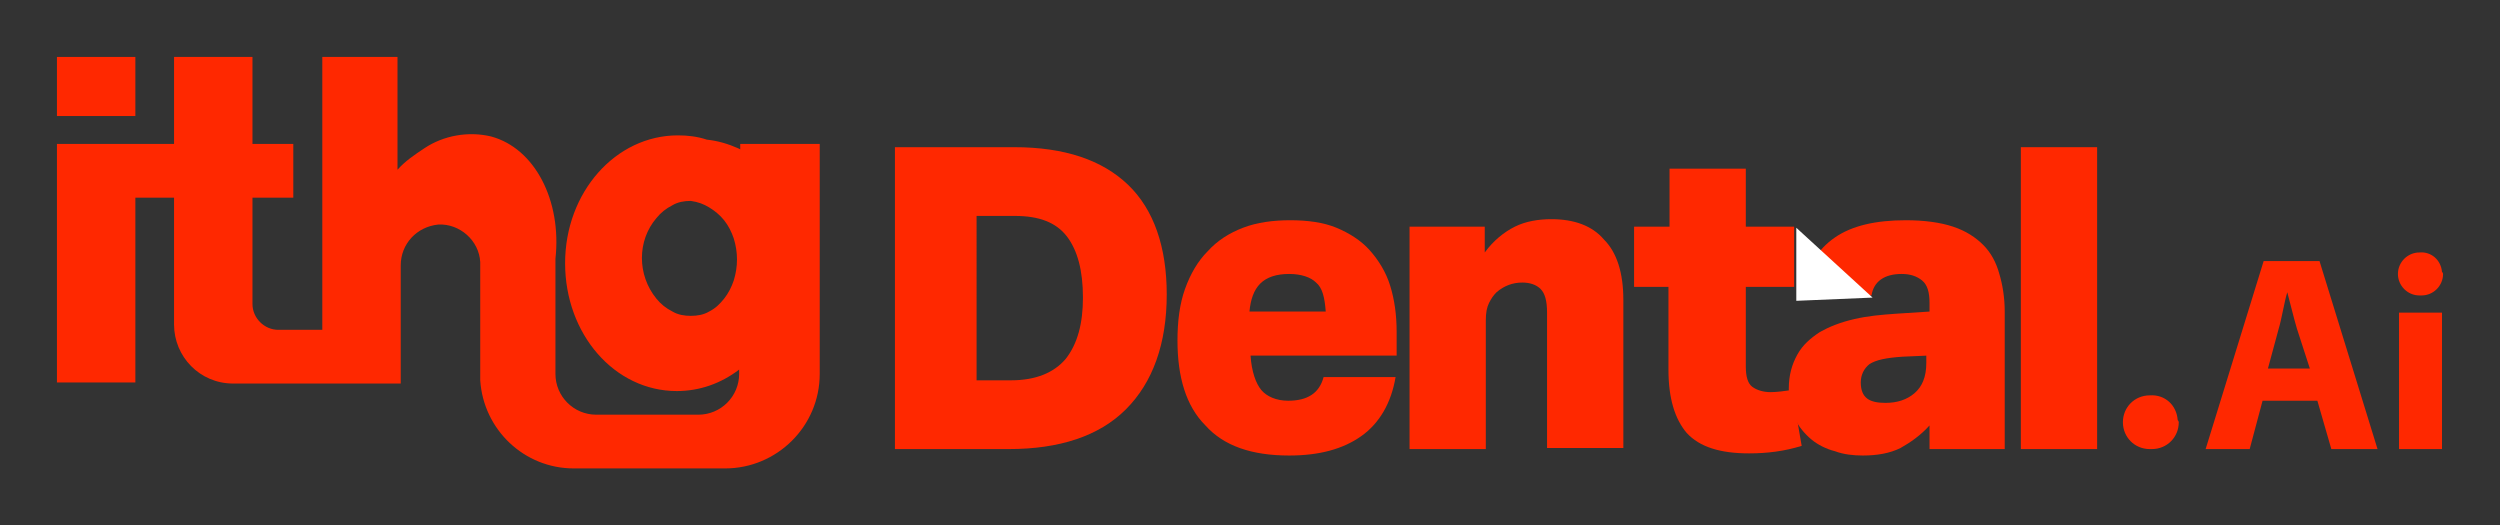 <?xml version="1.0" encoding="utf-8"?>
<!-- Generator: Adobe Illustrator 25.3.0, SVG Export Plug-In . SVG Version: 6.00 Build 0)  -->
<svg version="1.1" id="Layer_2" xmlns="http://www.w3.org/2000/svg" xmlns:xlink="http://www.w3.org/1999/xlink" x="0px" y="0px"
	 viewBox="0 0 232.7 48.9" style="enable-background:new 0 0 232.7 48.9;" xml:space="preserve">
<rect x="0" y="0" width="232.7" height="48.9" fill="#333333" stroke="none"/>
<style type="text/css">
	.st0{fill:#FF2800;}
	.st1{fill:#FFFFFF;}
</style>
<g>
	<rect x="5.3" y="5.3" class="st0" width="7.3" height="5.5"/>
	<path class="st0" d="M68.9,13.4v0.5l-0.2-0.1c-0.9-0.4-1.9-0.7-2.9-0.8c-0.9-0.3-1.8-0.4-2.7-0.4c-5.8,0-10.5,5.3-10.5,11.9
		s4.6,11.9,10.4,11.9c2.1,0,4.1-0.7,5.8-2v0.4c0,2.1-1.7,3.8-3.8,3.8c0,0,0,0,0,0h-9.5c-2.1,0-3.8-1.7-3.8-3.8V24.8
		c0-0.3,0-0.5,0-0.7c0.6-5.4-1.9-10.3-6-11.4c-2.1-0.5-4.4-0.1-6.2,1.1c-0.9,0.6-1.8,1.2-2.5,2V5.3H30v25.4h-4.1
		c-1.3,0-2.4-1.1-2.4-2.4v-9.9h3.8v-5h-3.8V5.3h-7.3v8.1H5.3v22.2h7.3V18.4h3.6v11.8c0,3,2.4,5.5,5.5,5.5h15.6V24.7
		c0-2,1.5-3.6,3.5-3.8c2-0.1,3.8,1.5,3.9,3.5c0,0.1,0,0.1,0,0.2v10.2c0,0.2,0,0.4,0,0.6c0.3,4.6,4.1,8.2,8.7,8.2h14.1
		c4.8,0,8.8-3.9,8.8-8.8l0,0V13.4H68.9z M66,19.3c0.5,0.3,1,0.7,1.4,1.2c0.4,0.5,0.7,1.1,0.9,1.7c0.4,1.3,0.4,2.6,0,3.9
		c-0.2,0.6-0.5,1.2-0.9,1.7c-0.4,0.5-0.8,0.9-1.4,1.2c-0.5,0.3-1.1,0.4-1.7,0.4c-0.6,0-1.2-0.1-1.7-0.4c-0.6-0.3-1.1-0.7-1.5-1.2
		c-1.8-2.2-1.8-5.4,0-7.5c0.4-0.5,0.9-0.9,1.5-1.2c0.5-0.3,1.1-0.4,1.7-0.4C65,18.8,65.5,19,66,19.3L66,19.3z"/>
	<rect x="90.7" y="38.8" class="st0" width="0.8" height="0.8"/>
	<path class="st0" d="M210.6,37.3l-1.2,4.5h-4.1l5.4-17.5h5.2l5.4,17.5h-4.3l-1.3-4.5H210.6z M215,34.3l-1.2-3.7
		c-0.3-1-0.6-2.3-0.9-3.4l0,0c-0.3,1-0.5,2.4-0.8,3.4l-1,3.7H215z"/>
	<path class="st0" d="M227.4,25.5c0,1.1-0.9,2-2,2c-0.1,0-0.1,0-0.2,0c-1.1,0-2-0.9-2-2c0-1.1,0.9-2,2-2l0,0c1.1-0.1,2,0.7,2.1,1.8
		C227.4,25.4,227.4,25.5,227.4,25.5z"/>
	<path class="st0" d="M202.8,39.3c0,1.4-1.1,2.5-2.5,2.5c-0.1,0-0.1,0-0.2,0c-1.4,0-2.5-1.1-2.5-2.5c0-1.4,1.1-2.5,2.5-2.5l0,0
		c1.4-0.1,2.5,0.9,2.6,2.3C202.8,39.2,202.8,39.3,202.8,39.3z"/>
	<rect x="223.3" y="29.1" class="st0" width="4" height="12.7"/>
	<g>
		<path class="st0" d="M83.3,41.8V13.7h11.1c4.7,0,8.2,1.2,10.6,3.5c2.4,2.3,3.6,5.8,3.6,10.2c0,4.6-1.3,8.2-3.8,10.7
			c-2.5,2.5-6.2,3.7-10.9,3.7H83.3z M90.9,35.4h3.2c2.3,0,4-0.7,5.1-2c1.1-1.4,1.6-3.3,1.6-5.7c0-2.5-0.5-4.4-1.5-5.7
			c-1-1.3-2.6-1.9-4.8-1.9h-3.6V35.4z"/>
		<path class="st0" d="M130,33.1h-13.6c0.1,1.5,0.5,2.6,1,3.2c0.5,0.6,1.4,1,2.5,1c1.8,0,2.9-0.7,3.3-2.2h6.7
			c-0.4,2.4-1.5,4.3-3.2,5.5c-1.7,1.2-3.9,1.8-6.7,1.8c-3.5,0-6.1-0.9-7.8-2.8c-1.8-1.8-2.6-4.5-2.6-7.9c0-1.8,0.2-3.4,0.7-4.8
			c0.5-1.4,1.2-2.6,2.1-3.5c0.9-1,2-1.7,3.3-2.2c1.3-0.5,2.8-0.7,4.4-0.7c1.6,0,3.1,0.2,4.3,0.7c1.2,0.5,2.3,1.2,3.1,2.1
			c0.8,0.9,1.5,2,1.9,3.3c0.4,1.3,0.6,2.7,0.6,4.3V33.1z M120,25.5c-1.2,0-2.1,0.3-2.7,0.9c-0.6,0.6-0.9,1.5-1,2.6h7.1
			c-0.1-1.3-0.3-2.2-0.9-2.7C122,25.8,121.1,25.5,120,25.5z"/>
		<path class="st0" d="M138.2,21.1v2.4c0.8-1.1,1.8-1.9,2.8-2.4c1-0.5,2.2-0.7,3.4-0.7c2.1,0,3.8,0.6,4.9,1.9
			c1.2,1.2,1.8,3.1,1.8,5.6v13.8H144V29.1c0-1.1-0.2-1.8-0.6-2.2c-0.4-0.4-1-0.6-1.7-0.6c-0.9,0-1.7,0.3-2.4,0.9
			c-0.3,0.3-0.5,0.6-0.7,1c-0.2,0.4-0.3,0.9-0.3,1.6v12h-7.1V21.1H138.2z"/>
		<path class="st0" d="M155.4,26.7h-3.3v-5.6h3.3v-5.4h7.1v5.4h4.5v5.6h-4.5v7.4c0,1,0.2,1.6,0.6,1.9c0.4,0.3,1,0.5,1.7,0.5
			c0.6,0,1.3-0.1,2-0.2l0.9,5.2c-1.6,0.5-3.2,0.7-4.9,0.7c-2.7,0-4.6-0.6-5.8-1.9c-1.1-1.3-1.7-3.2-1.7-5.9V26.7z"/>
		<path class="st0" d="M179.6,41.8v-2.2c-0.8,0.9-1.8,1.6-2.7,2.1c-1,0.5-2.2,0.7-3.5,0.7c-0.9,0-1.8-0.1-2.6-0.4
			c-0.8-0.2-1.6-0.6-2.2-1.1s-1.2-1.2-1.5-1.9s-0.6-1.7-0.6-2.8c0-1.3,0.3-2.3,0.8-3.2c0.5-0.9,1.2-1.5,2.1-2.1
			c0.9-0.5,1.9-0.9,3.2-1.2s2.5-0.4,3.9-0.5l3.1-0.2v-0.8c0-1-0.2-1.7-0.7-2.1c-0.5-0.4-1.1-0.6-1.9-0.6c-1.6,0-2.6,0.7-2.8,2
			l-6.4-0.5c0.4-2.2,1.4-3.8,3-4.9c1.6-1.1,3.8-1.6,6.6-1.6c1.7,0,3.2,0.2,4.4,0.6c1.2,0.4,2.1,1,2.8,1.7c0.7,0.7,1.2,1.6,1.5,2.7
			c0.3,1,0.5,2.2,0.5,3.5v12.8H179.6z M179.4,33.1l-2.3,0.1c-1.5,0.1-2.5,0.3-3.1,0.7c-0.5,0.4-0.8,1-0.8,1.7s0.2,1.2,0.6,1.5
			c0.4,0.3,1,0.4,1.7,0.4c1.1,0,2-0.3,2.7-0.9c0.7-0.6,1.1-1.5,1.1-2.8V33.1z"/>
		<path class="st0" d="M195.2,13.7v28.1h-7.1V13.7H195.2z"/>
	</g>
	<polygon class="st1" points="174.3,27.7 167.2,21.2 167.2,28 	"/>
</g>
</svg>
